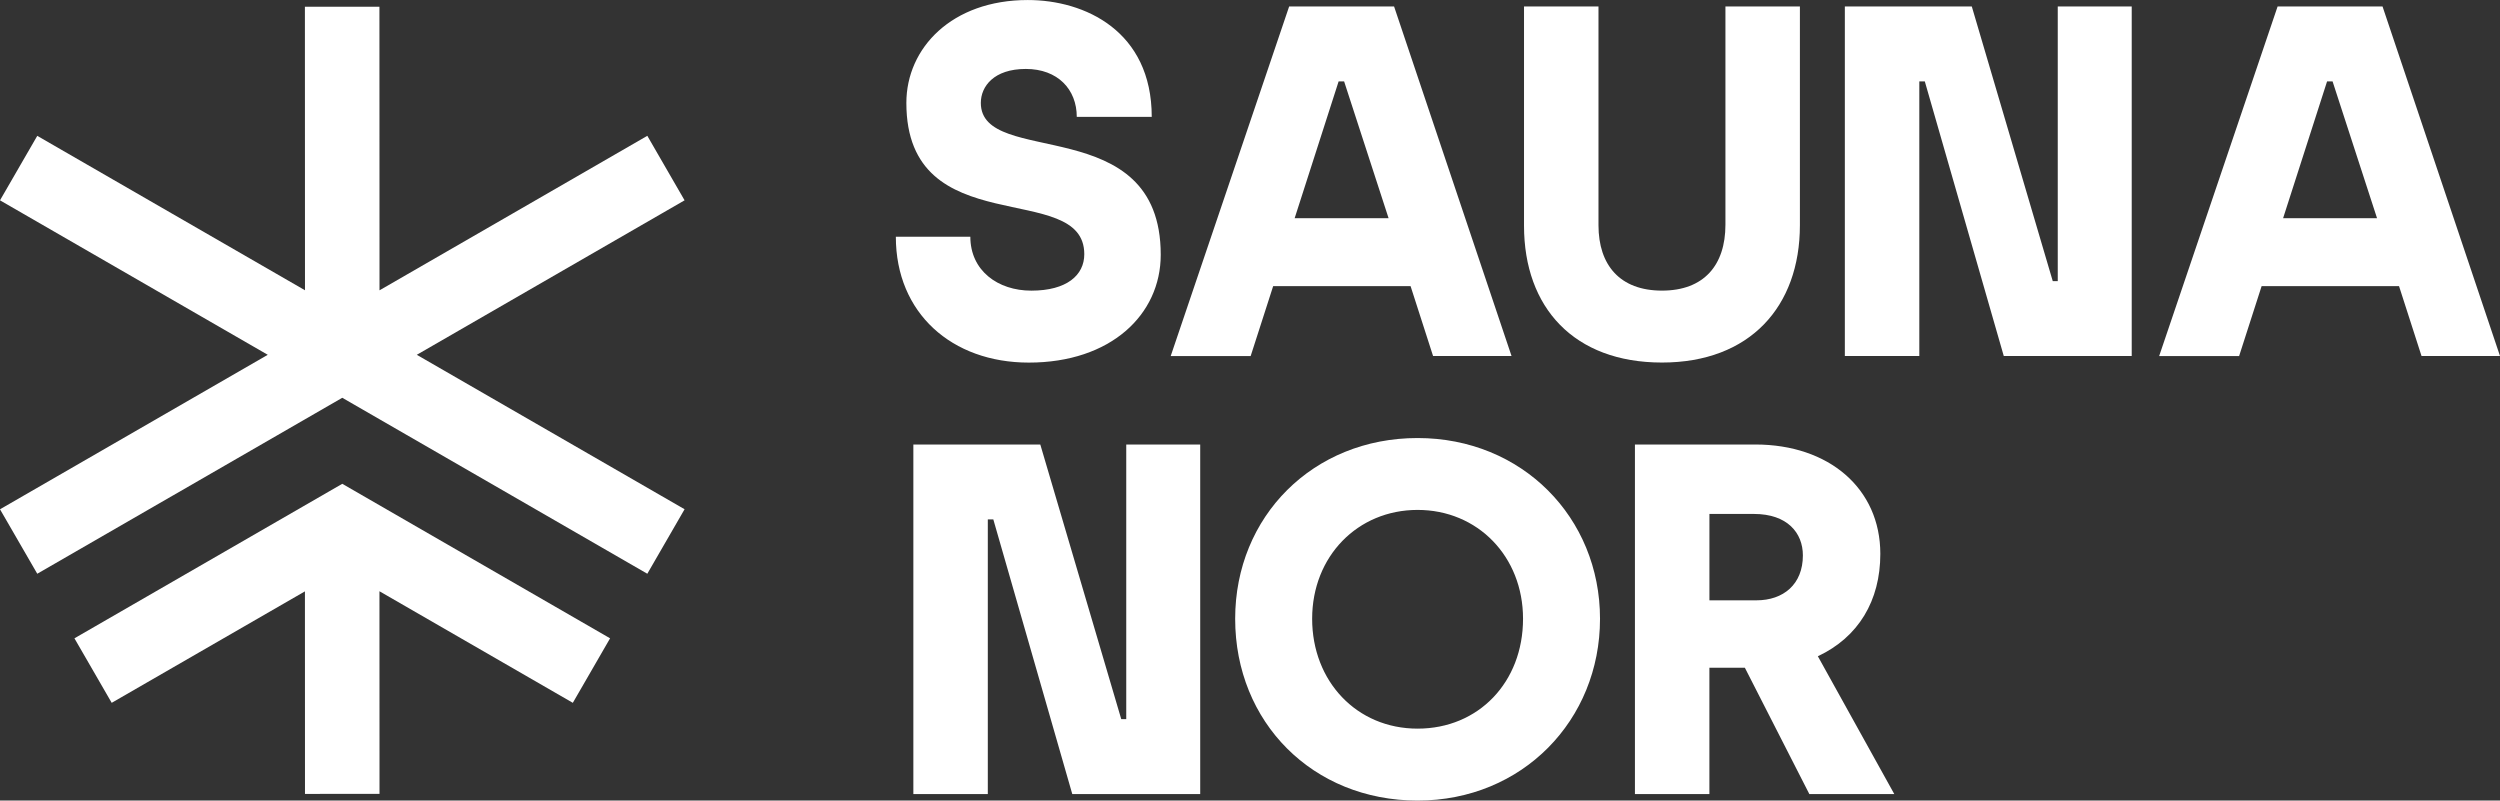 <?xml version="1.0" encoding="UTF-8"?> <svg xmlns="http://www.w3.org/2000/svg" width="178" height="57" viewBox="0 0 178 57" fill="none"><rect x="0" y="0" width="178" height="57" fill="#333333" stroke="none"/><g clip-path="url(#clip0_43_7)"><path d="M63.786 16.854H69.088C69.088 19.272 71.046 20.694 73.429 20.694C75.955 20.694 77.201 19.592 77.201 18.099C77.201 12.731 64.533 17.388 64.533 7.327C64.533 3.416 67.771 0.002 73.179 0.002C77.236 0.002 82.004 2.206 82.004 8.323H76.666C76.666 6.366 75.314 4.909 73.037 4.909C70.761 4.909 69.835 6.154 69.835 7.327C69.835 11.984 82.644 7.859 82.644 18.137C82.644 22.403 79.086 25.817 73.25 25.817C67.771 25.817 63.784 22.297 63.784 16.858L63.786 16.854Z" fill="white"></path><path d="M100.435 20.374H90.649L89.047 25.351H83.354L91.787 0.462H99.259L107.622 25.349H102.035L100.433 20.372L100.435 20.374ZM98.868 15.538L95.701 5.795H95.31L92.178 15.538H98.868Z" fill="white"></path><path d="M108.51 16.07V0.462H113.812V16.035C113.812 18.879 115.342 20.692 118.332 20.692C121.322 20.692 122.851 18.879 122.851 15.999V0.462H128.153V16.035C128.153 21.829 124.595 25.813 118.332 25.813C112.069 25.813 108.51 21.902 108.51 16.07Z" fill="white"></path><path d="M131.353 0.462H140.392L146.156 20.016H146.512V0.462H151.778V25.349H142.669L137.046 5.795H136.655V25.349H131.353V0.462Z" fill="white"></path><path d="M170.813 20.374H161.027L159.425 25.351H153.732L162.165 0.462H169.637L178 25.349H172.413L170.811 20.372L170.813 20.374ZM169.246 15.538L166.079 5.795H165.688L162.556 15.538H169.246Z" fill="white"></path><path d="M65.031 31.649H74.069L79.833 51.203H80.189V31.649H85.455V56.536H76.346L70.724 36.982H70.332V56.536H65.031V31.649Z" fill="white"></path><path d="M87.944 44.057C87.944 36.768 93.496 31.188 100.932 31.188C108.369 31.188 113.921 36.841 113.921 44.057C113.921 51.274 108.404 57 100.932 57C93.46 57 87.944 51.418 87.944 44.057ZM108.44 44.057C108.44 39.612 105.202 36.306 100.932 36.306C96.662 36.306 93.425 39.612 93.425 44.057C93.425 48.503 96.592 51.879 100.932 51.879C105.273 51.879 108.44 48.573 108.44 44.057Z" fill="white"></path><path d="M116.409 31.649H124.984C130.215 31.649 133.879 34.778 133.879 39.435C133.879 42.779 132.315 45.373 129.431 46.725L134.874 56.538H128.825L124.235 47.544H121.709V56.538H116.407V31.651L116.409 31.649ZM125.057 42.743C126.977 42.743 128.365 41.606 128.365 39.544C128.365 37.943 127.262 36.593 124.878 36.593H121.711V42.743H125.055H125.057Z" fill="white"></path><path d="M48.742 36.258L29.676 25.262L48.742 14.263L46.089 9.67L36.468 15.222L27.021 20.671L27.015 0.478H21.709L21.715 20.667L12.274 15.222L2.653 9.672L0 14.263L19.064 25.262L0 36.261L2.653 40.851L12.274 35.3V35.302L24.37 28.322L36.468 35.3L46.089 40.851L48.742 36.258Z" fill="white"></path><path d="M43.438 45.448L24.37 34.447L5.3 45.448L7.953 50.041L21.711 42.105L21.715 56.526L27.021 56.524L27.017 42.097L40.785 50.041L43.438 45.448Z" fill="white"></path></g><defs><clipPath id="clip0_43_7"><rect width="178" height="57" fill="white"></rect></clipPath></defs></svg> 
